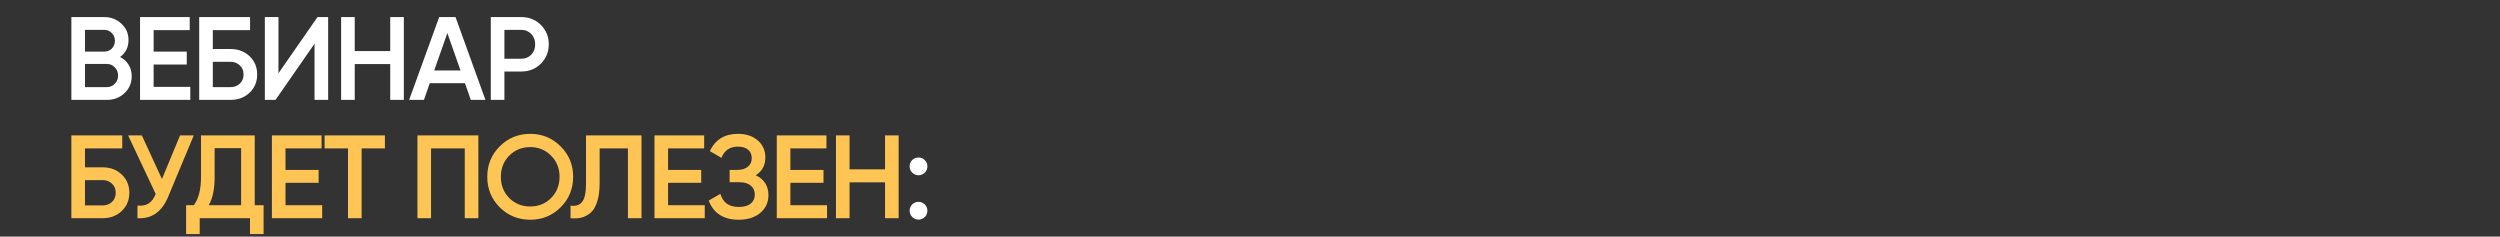 <?xml version="1.0" encoding="UTF-8"?> <svg xmlns="http://www.w3.org/2000/svg" width="1902" height="180" viewBox="0 0 1902 180" fill="none"><rect x="0" y="0" width="1902" height="180" fill="#333333" stroke="none"/> <path d="M91.38 43.33C94.14 44.77 96.3 46.75 97.86 49.27C99.42 51.79 100.2 54.7 100.2 58C100.2 63.16 98.37 67.45 94.71 70.87C91.05 74.29 86.58 76 81.3 76H54.3V13H79.32C84.48 13 88.83 14.68 92.37 18.04C95.97 21.34 97.77 25.48 97.77 30.46C97.77 35.92 95.64 40.21 91.38 43.33ZM79.32 22.72H64.65V39.28H79.32C81.6 39.28 83.52 38.5 85.08 36.94C86.64 35.32 87.42 33.34 87.42 31C87.42 28.66 86.64 26.71 85.08 25.15C83.52 23.53 81.6 22.72 79.32 22.72ZM81.3 66.28C83.7 66.28 85.71 65.44 87.33 63.76C89.01 62.02 89.85 59.92 89.85 57.46C89.85 55 89.01 52.93 87.33 51.25C85.71 49.51 83.7 48.64 81.3 48.64H64.65V66.28H81.3ZM116.882 66.1H144.782V76H106.532V13H144.332V22.9H116.882V39.28H142.082V49.09H116.882V66.1ZM175.406 37.3C181.226 37.3 186.056 39.13 189.896 42.79C193.736 46.45 195.656 51.07 195.656 56.65C195.656 62.23 193.736 66.85 189.896 70.51C186.056 74.17 181.226 76 175.406 76H151.556V13H190.256V22.9H161.906V37.3H175.406ZM175.406 66.28C178.226 66.28 180.566 65.41 182.426 63.67C184.346 61.87 185.306 59.53 185.306 56.65C185.306 53.77 184.346 51.46 182.426 49.72C180.566 47.92 178.226 47.02 175.406 47.02H161.906V66.28H175.406ZM239.303 76V33.25L209.603 76H201.503V13H211.853V55.75L241.553 13H249.653V76H239.303ZM296.885 13H307.235V76H296.885V48.73H269.885V76H259.535V13H269.885V38.83H296.885V13ZM358.168 76L353.758 63.31H326.938L322.528 76H311.278L334.138 13H346.558L369.328 76H358.168ZM330.358 53.59H350.338L340.348 25.15L330.358 53.59ZM396.623 13C402.563 13 407.513 14.98 411.473 18.94C415.493 22.9 417.503 27.82 417.503 33.7C417.503 39.52 415.493 44.44 411.473 48.46C407.513 52.42 402.563 54.4 396.623 54.4H383.753V76H373.403V13H396.623ZM396.623 44.68C399.683 44.68 402.203 43.66 404.183 41.62C406.163 39.52 407.153 36.88 407.153 33.7C407.153 30.52 406.163 27.91 404.183 25.87C402.203 23.77 399.683 22.72 396.623 22.72H383.753V44.68H396.623ZM703.575 131.35C702.255 132.67 700.665 133.33 698.805 133.33C696.945 133.33 695.355 132.67 694.035 131.35C692.715 130.03 692.055 128.44 692.055 126.58C692.055 124.66 692.685 123.07 693.945 121.81C695.265 120.49 696.885 119.83 698.805 119.83C700.665 119.83 702.255 120.49 703.575 121.81C704.895 123.13 705.555 124.72 705.555 126.58C705.555 128.44 704.895 130.03 703.575 131.35ZM703.575 165.1C702.255 166.42 700.665 167.08 698.805 167.08C696.945 167.08 695.355 166.42 694.035 165.1C692.715 163.78 692.055 162.19 692.055 160.33C692.055 158.47 692.685 156.88 693.945 155.56C695.265 154.24 696.885 153.58 698.805 153.58C700.665 153.58 702.255 154.24 703.575 155.56C704.895 156.88 705.555 158.47 705.555 160.33C705.555 162.19 704.895 163.78 703.575 165.1Z" fill="white"></path> <path d="M78.15 127.3C83.97 127.3 88.8 129.13 92.64 132.79C96.48 136.45 98.4 141.07 98.4 146.65C98.4 152.23 96.48 156.85 92.64 160.51C88.8 164.17 83.97 166 78.15 166H54.3V103H93V112.9H64.65V127.3H78.15ZM78.15 156.28C80.97 156.28 83.31 155.41 85.17 153.67C87.09 151.87 88.05 149.53 88.05 146.65C88.05 143.77 87.09 141.46 85.17 139.72C83.31 137.92 80.97 137.02 78.15 137.02H64.65V156.28H78.15ZM136.982 103H147.422L127.892 149.8C123.092 161.26 115.322 166.66 104.582 166V156.37C108.122 156.73 110.972 156.19 113.132 154.75C115.352 153.31 117.122 150.91 118.442 147.55L97.472 103H107.912L123.212 136.21L136.982 103ZM193.796 156.1H200.546V178.06H190.196V166H151.946V178.06H141.596V156.1H147.446C151.106 151.3 152.936 144.07 152.936 134.41V103H193.796V156.1ZM158.786 156.1H183.446V112.72H163.286V134.59C163.286 143.95 161.786 151.12 158.786 156.1ZM217.214 156.1H245.114V166H206.864V103H244.664V112.9H217.214V129.28H242.414V139.09H217.214V156.1ZM292.839 103V112.9H275.109V166H264.759V112.9H246.939V103H292.839ZM363.942 103V166H353.592V112.9H327.942V166H317.592V103H363.942ZM426.517 157.72C420.217 164.02 412.507 167.17 403.387 167.17C394.267 167.17 386.527 164.02 380.167 157.72C373.867 151.36 370.717 143.62 370.717 134.5C370.717 125.38 373.867 117.67 380.167 111.37C386.527 105.01 394.267 101.83 403.387 101.83C412.507 101.83 420.217 105.01 426.517 111.37C432.877 117.67 436.057 125.38 436.057 134.5C436.057 143.62 432.877 151.36 426.517 157.72ZM387.457 150.7C391.777 154.96 397.087 157.09 403.387 157.09C409.687 157.09 414.967 154.96 419.227 150.7C423.547 146.38 425.707 140.98 425.707 134.5C425.707 128.02 423.547 122.65 419.227 118.39C414.967 114.07 409.687 111.91 403.387 111.91C397.087 111.91 391.777 114.07 387.457 118.39C383.197 122.65 381.067 128.02 381.067 134.5C381.067 140.98 383.197 146.38 387.457 150.7ZM434.064 166V156.46C438.024 157 440.964 156.04 442.884 153.58C444.864 151.12 445.854 146.41 445.854 139.45V103H488.064V166H477.714V112.9H456.204V139.27C456.204 144.79 455.604 149.44 454.404 153.22C453.264 157 451.614 159.85 449.454 161.77C447.294 163.63 444.954 164.89 442.434 165.55C439.974 166.15 437.184 166.3 434.064 166ZM508.28 156.1H536.18V166H497.93V103H535.73V112.9H508.28V129.28H533.48V139.09H508.28V156.1ZM574.994 133.33C581.414 136.39 584.624 141.46 584.624 148.54C584.624 154.06 582.524 158.56 578.324 162.04C574.184 165.46 568.754 167.17 562.034 167.17C550.514 167.17 542.894 162.31 539.174 152.59L548.084 147.46C549.944 154.12 554.594 157.45 562.034 157.45C565.994 157.45 569.024 156.61 571.124 154.93C573.224 153.19 574.274 150.88 574.274 148C574.274 145.18 573.254 142.93 571.214 141.25C569.234 139.51 566.414 138.64 562.754 138.64H555.104V129.28H560.684C564.224 129.28 566.984 128.47 568.964 126.85C570.944 125.23 571.934 123.07 571.934 120.37C571.934 117.67 571.034 115.54 569.234 113.98C567.434 112.36 564.854 111.55 561.494 111.55C555.254 111.55 551.054 114.4 548.894 120.1L540.074 114.97C544.154 106.21 551.294 101.83 561.494 101.83C567.674 101.83 572.684 103.51 576.524 106.87C580.364 110.17 582.284 114.49 582.284 119.83C582.284 125.77 579.854 130.27 574.994 133.33ZM601.317 156.1H629.217V166H590.967V103H628.767V112.9H601.317V129.28H626.517V139.09H601.317V156.1ZM673.342 103H683.692V166H673.342V138.73H646.342V166H635.992V103H646.342V128.83H673.342V103Z" fill="#FFC554"></path> </svg> 